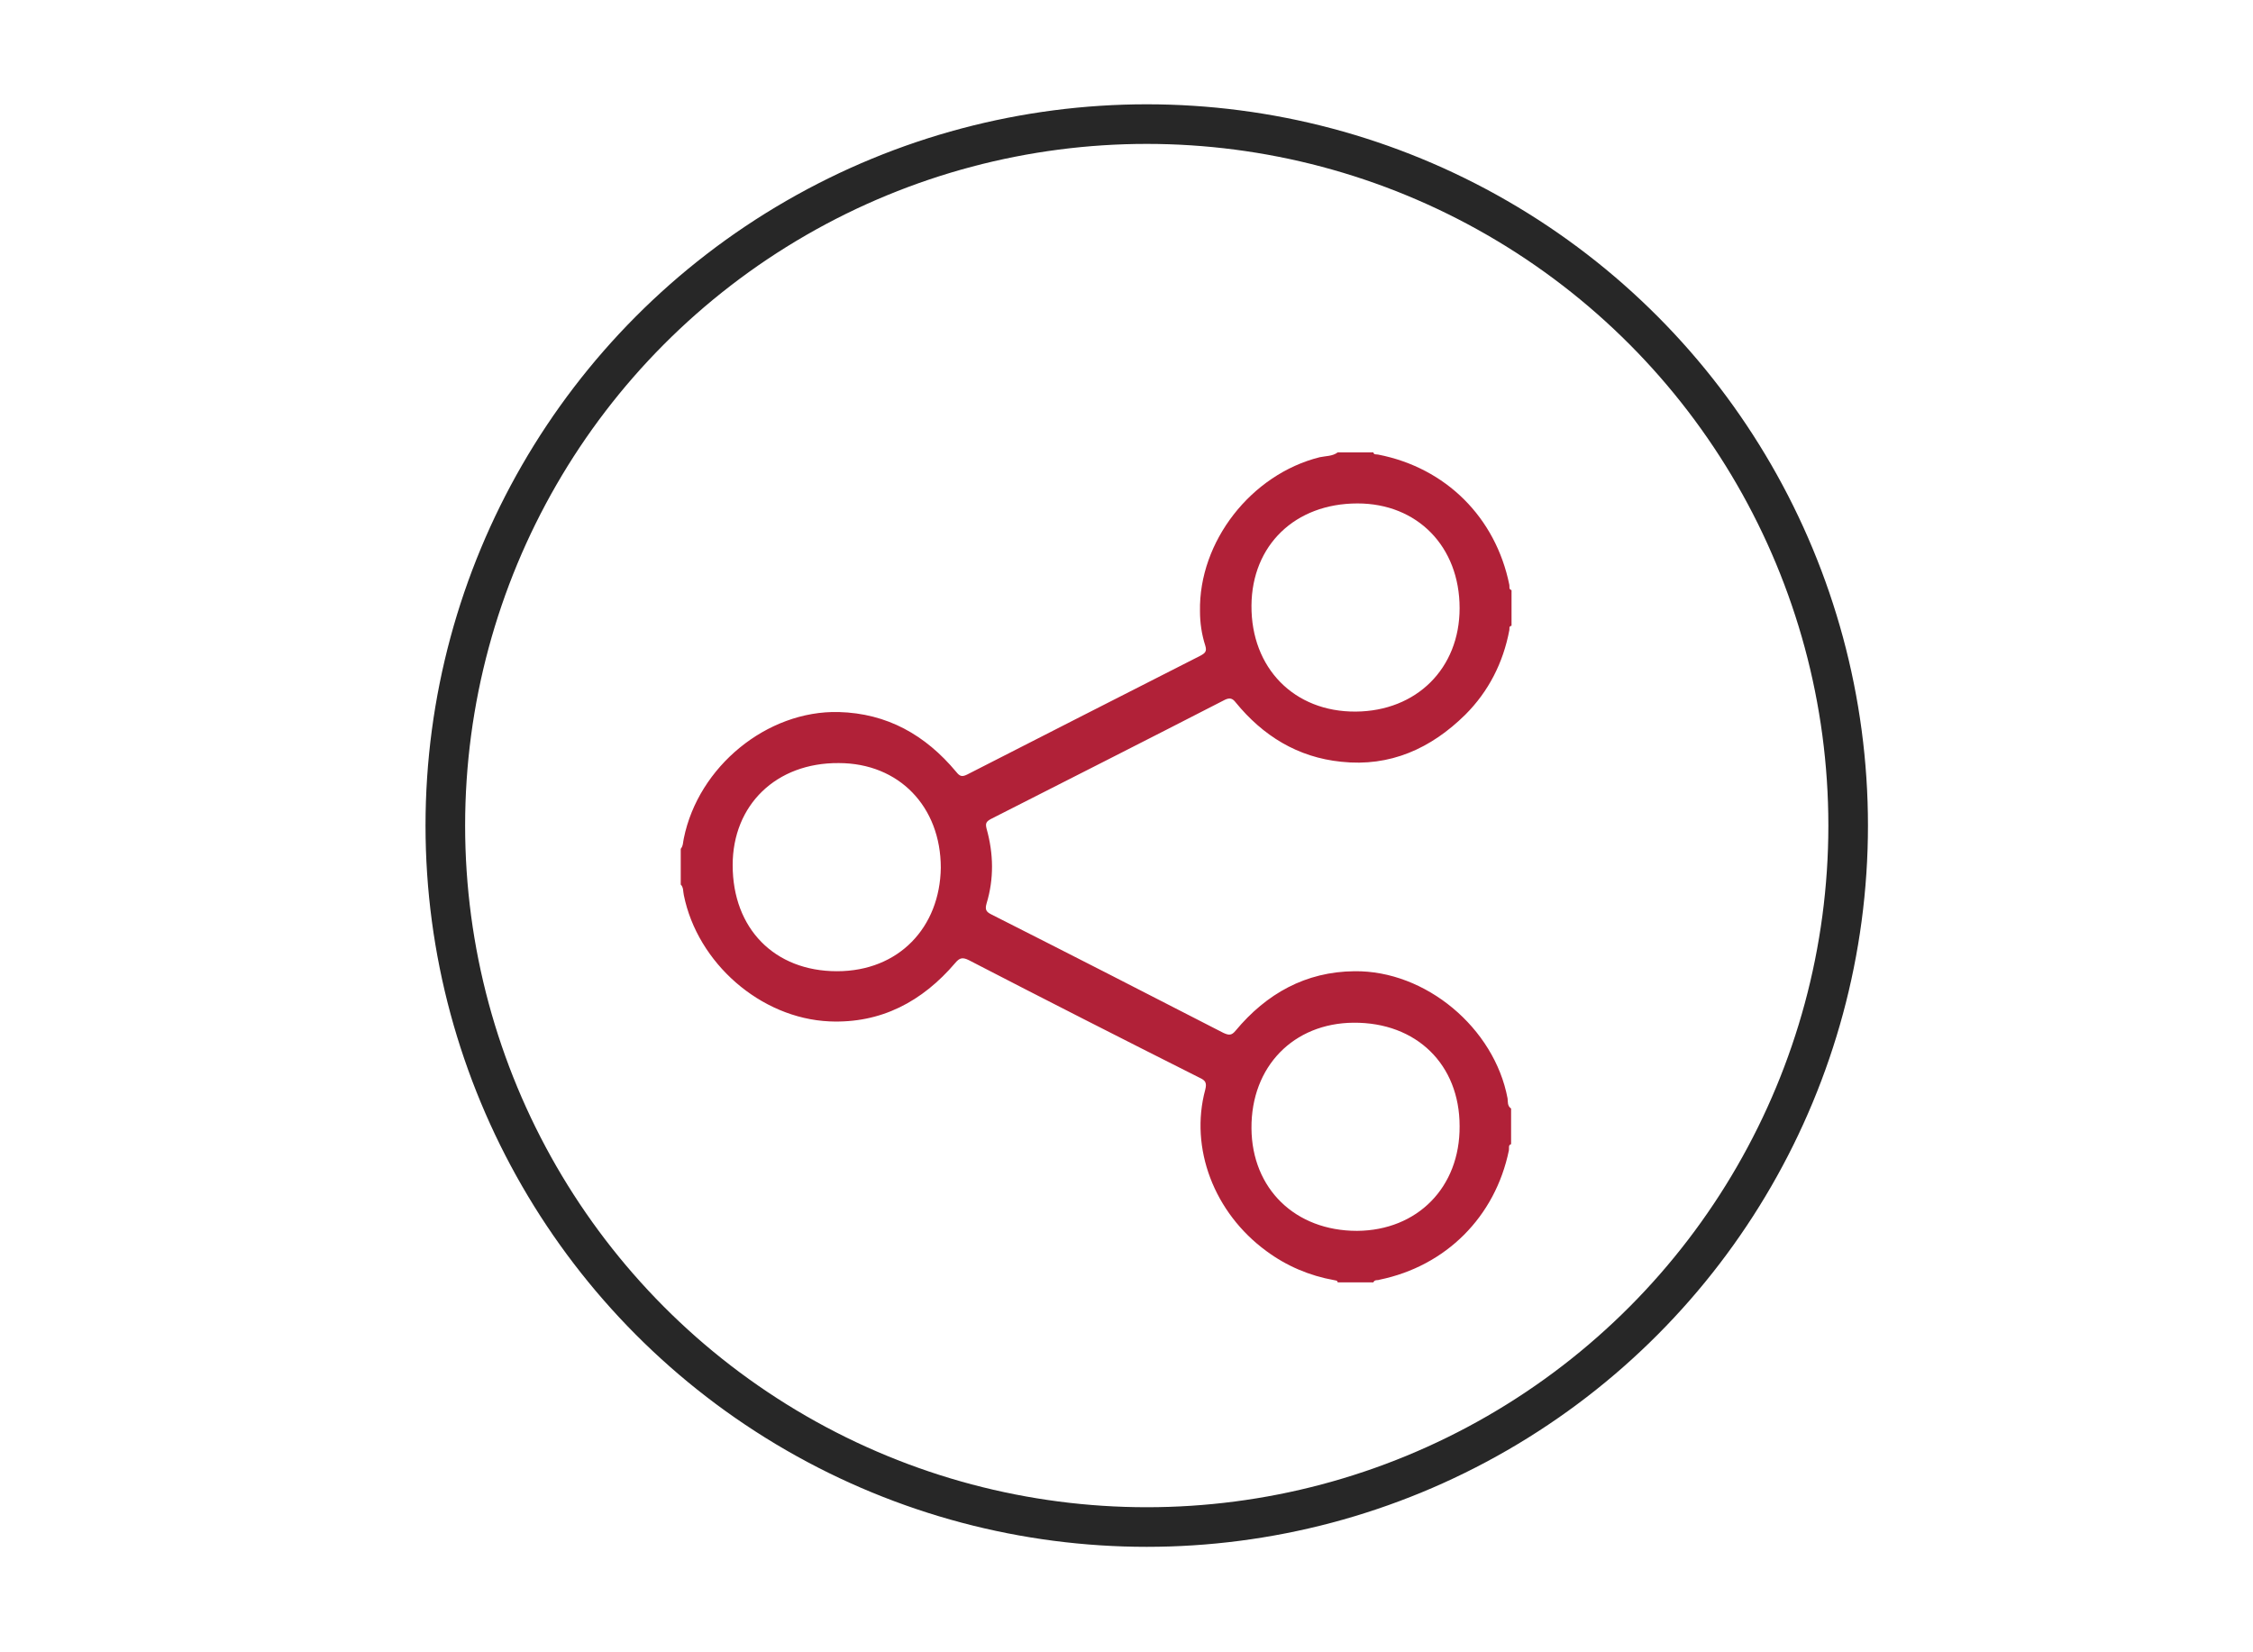 <?xml version="1.0" encoding="utf-8"?>
<!-- Generator: Adobe Illustrator 19.0.0, SVG Export Plug-In . SVG Version: 6.00 Build 0)  -->
<svg version="1.1" id="Layer_1" xmlns="http://www.w3.org/2000/svg" xmlns:xlink="http://www.w3.org/1999/xlink" x="0px" y="0px"
	 viewBox="0 0 512 375.3" style="enable-background:new 0 0 512 375.3;" xml:space="preserve">
<style type="text/css">
	.st0{fill:none;stroke:#272727;stroke-width:9;stroke-miterlimit:10;}
	.st1{clip-path:url(#SVGID_2_);fill:#B12138;}
</style>
<circle class="st0" cx="260.6" cy="187.6" r="159.4"/>
<g>
	<defs>
		<rect id="SVGID_1_" x="154.7" y="102.6" width="188.8" height="188.8"/>
	</defs>
	<clipPath id="SVGID_2_">
		<use xlink:href="#SVGID_1_"  style="overflow:visible;"/>
	</clipPath>
	<path class="st1" d="M213.8,197.2c0-13.9-9.5-23.8-23.2-23.8c-14.2-0.1-24.1,9.5-24.1,23.2c0,14.4,9.5,24.1,23.7,24.1
		C204.3,220.7,213.6,210.7,213.8,197.2 M331.7,255.9c0-14-9.8-23.6-24.1-23.5c-13.6,0.1-23.3,9.9-23.2,24c0.1,13.7,9.9,23.3,24,23.3
		C322.1,279.6,331.8,269.8,331.7,255.9 M331.7,138.2c0-14-9.6-23.8-23.2-23.8c-14.2,0-24,9.5-24.1,23.2
		c-0.1,14.2,9.7,24.2,23.7,24.1C321.9,161.6,331.7,151.9,331.7,138.2 M312.1,291.4H304c-0.1-0.5-0.5-0.4-0.8-0.5
		c-5.6-1-10.8-3.2-15.4-6.6c-11.9-8.7-17.5-23.4-13.9-36.7c0.4-1.6,0-2.1-1.3-2.7c-17.5-8.8-35-17.7-52.4-26.7
		c-1.4-0.7-2.1-0.6-3.1,0.6c-7.5,8.8-16.9,13.8-28.6,13.3c-15.7-0.7-30-13.3-33.1-28.7c-0.2-0.8,0-1.8-0.8-2.5V193
		c0.7-0.7,0.6-1.7,0.8-2.5c3.3-16.3,18.9-29.1,35.2-28.7c11,0.3,19.7,5.2,26.7,13.6c0.8,1,1.3,1.2,2.5,0.6c17.6-9,35.3-18,53-27
		c1.1-0.6,1.5-1,1.1-2.3c-0.8-2.5-1.2-5.1-1.2-7.8c-0.3-15.8,11.6-31.1,27.2-35c1.4-0.3,2.9-0.2,4.1-1.1h8.1
		c0.1,0.6,0.7,0.4,1.1,0.5c15.4,3,26.7,14.3,29.8,29.6c0.1,0.4-0.2,1,0.5,1.2v8.1c-0.7,0.1-0.4,0.7-0.5,1c-1.4,7.4-4.7,13.9-10,19.2
		c-7.8,7.7-17.1,11.9-28.2,10.7c-9.9-1-17.8-5.9-24-13.5c-0.7-0.9-1.3-1.1-2.4-0.6c-17.7,9.1-35.5,18.1-53.2,27.1
		c-1.1,0.6-1.3,1-1,2.2c1.6,5.7,1.7,11.4,0,17c-0.4,1.4-0.1,1.9,1.1,2.5c17.6,8.9,35.2,17.9,52.7,26.9c1.3,0.6,1.9,0.6,2.8-0.5
		c7-8.4,15.9-13.4,27-13.5c16.2-0.2,31.8,12.9,34.8,28.9c0.1,0.7-0.1,1.7,0.8,2.3v8.1c-0.7,0.2-0.4,0.9-0.5,1.4
		c-3.1,15.1-14.3,26.3-29.4,29.4C313.1,291,312.4,290.7,312.1,291.4"/>
</g>
</svg>
